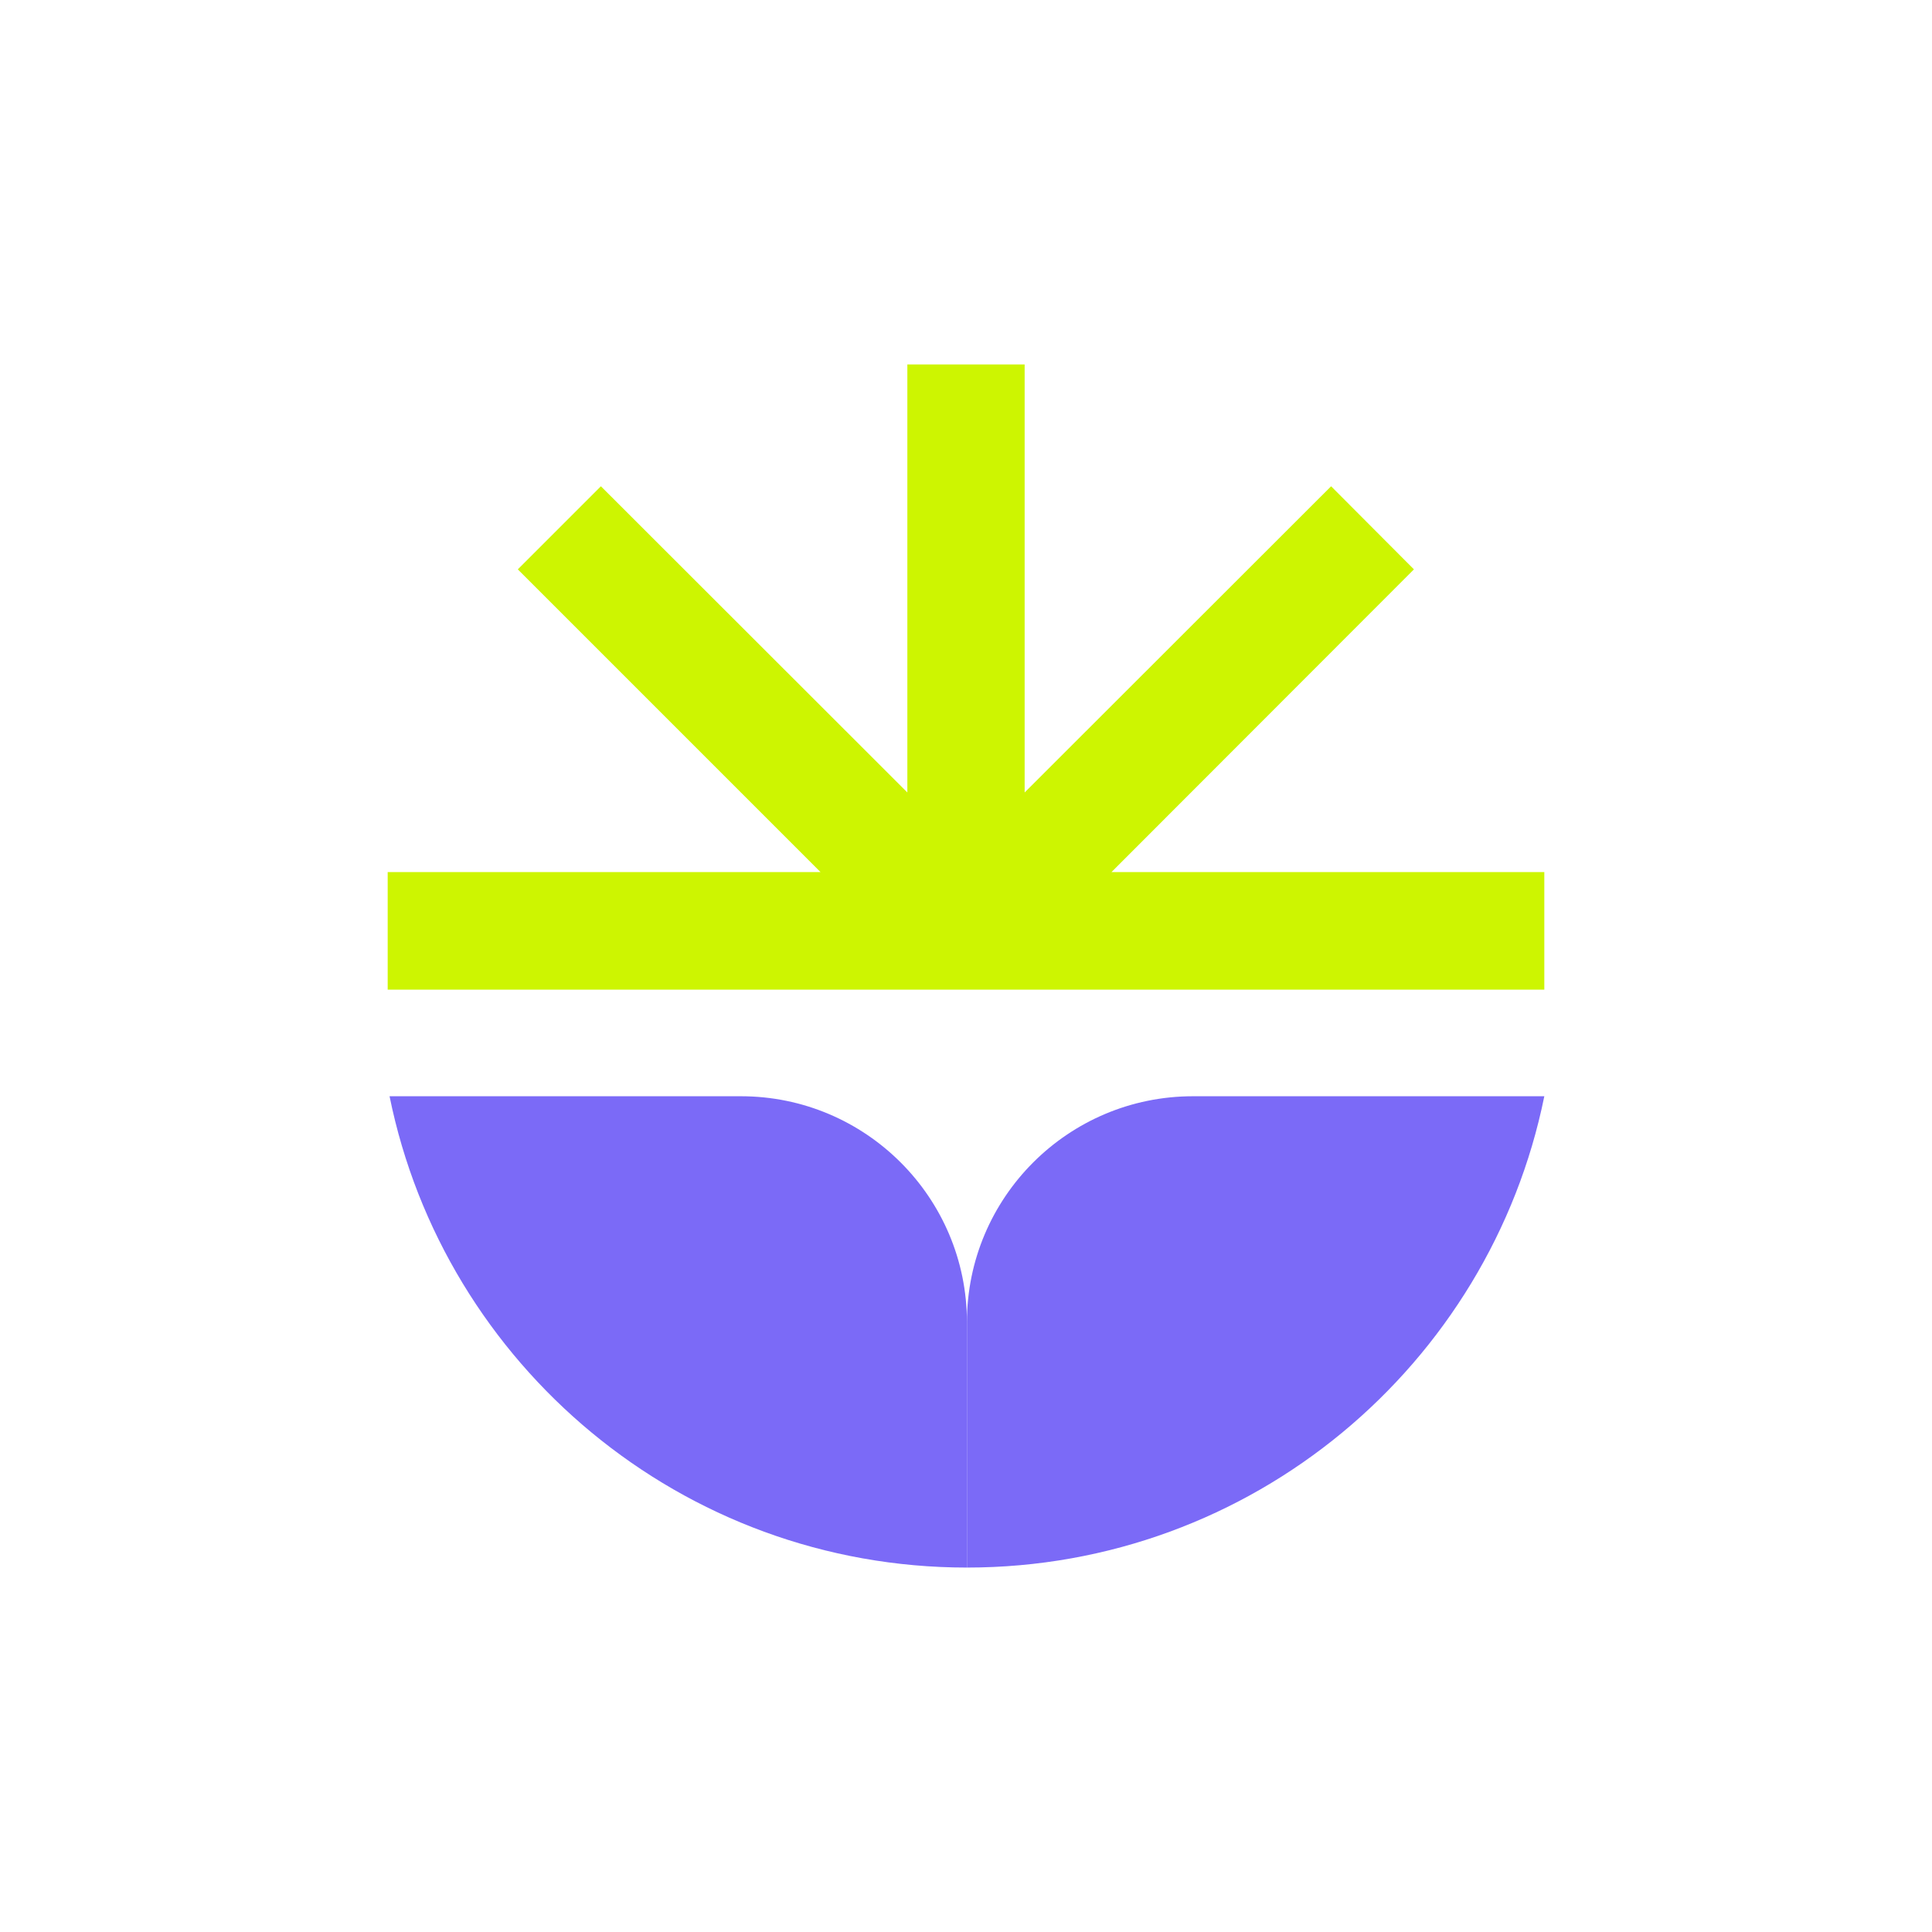 <?xml version="1.0" encoding="UTF-8"?>
<!DOCTYPE svg PUBLIC "-//W3C//DTD SVG 1.1//EN" "http://www.w3.org/Graphics/SVG/1.1/DTD/svg11.dtd">
<!-- Creator: CorelDRAW -->
<svg xmlns="http://www.w3.org/2000/svg" xml:space="preserve" width="1.333in" height="1.333in" version="1.1" style="shape-rendering:geometricPrecision; text-rendering:geometricPrecision; image-rendering:optimizeQuality; fill-rule:evenodd; clip-rule:evenodd"
viewBox="0 0 72.31 72.31"
 xmlns:xlink="http://www.w3.org/1999/xlink"
 xmlns:xodm="http://www.corel.com/coreldraw/odm/2003">
 <defs>
  <style type="text/css">
   <![CDATA[
    .fil0 {fill:none}
    .fil2 {fill:#7B6AF7;fill-rule:nonzero}
    .fil1 {fill:#CDF501;fill-rule:nonzero}
   ]]>
  </style>
 </defs>
 <g id="Layer_x0020_1">
  <rect class="fil0" x="-0" y="-0" width="72.31" height="72.31"/>
  <g id="_2541094526768">
   <polygon class="fil1" points="57.58,32.64 41.6,32.64 52.92,21.31 49.82,18.2 38.35,29.66 38.35,13.64 33.96,13.64 33.96,29.66 22.49,18.2 19.38,21.31 30.71,32.64 14.75,32.64 14.51,32.64 14.51,37.04 14.75,37.04 35.93,37.04 36.15,37.04 36.38,37.04 57.58,37.04 57.8,37.04 57.8,32.64 "/>
   <path class="fil2" d="M36.19 49.49l0 9.18c-10.67,0 -19.57,-7.58 -21.61,-17.64l13.15 0c4.67,0 8.46,3.79 8.46,8.46l0 -0z"/>
   <path class="fil2" d="M36.19 49.49l0 9.18c10.67,0 19.57,-7.58 21.61,-17.64l-13.15 0c-4.67,0 -8.46,3.79 -8.46,8.46l0 -0z"/>
  </g>
 </g>
</svg>
